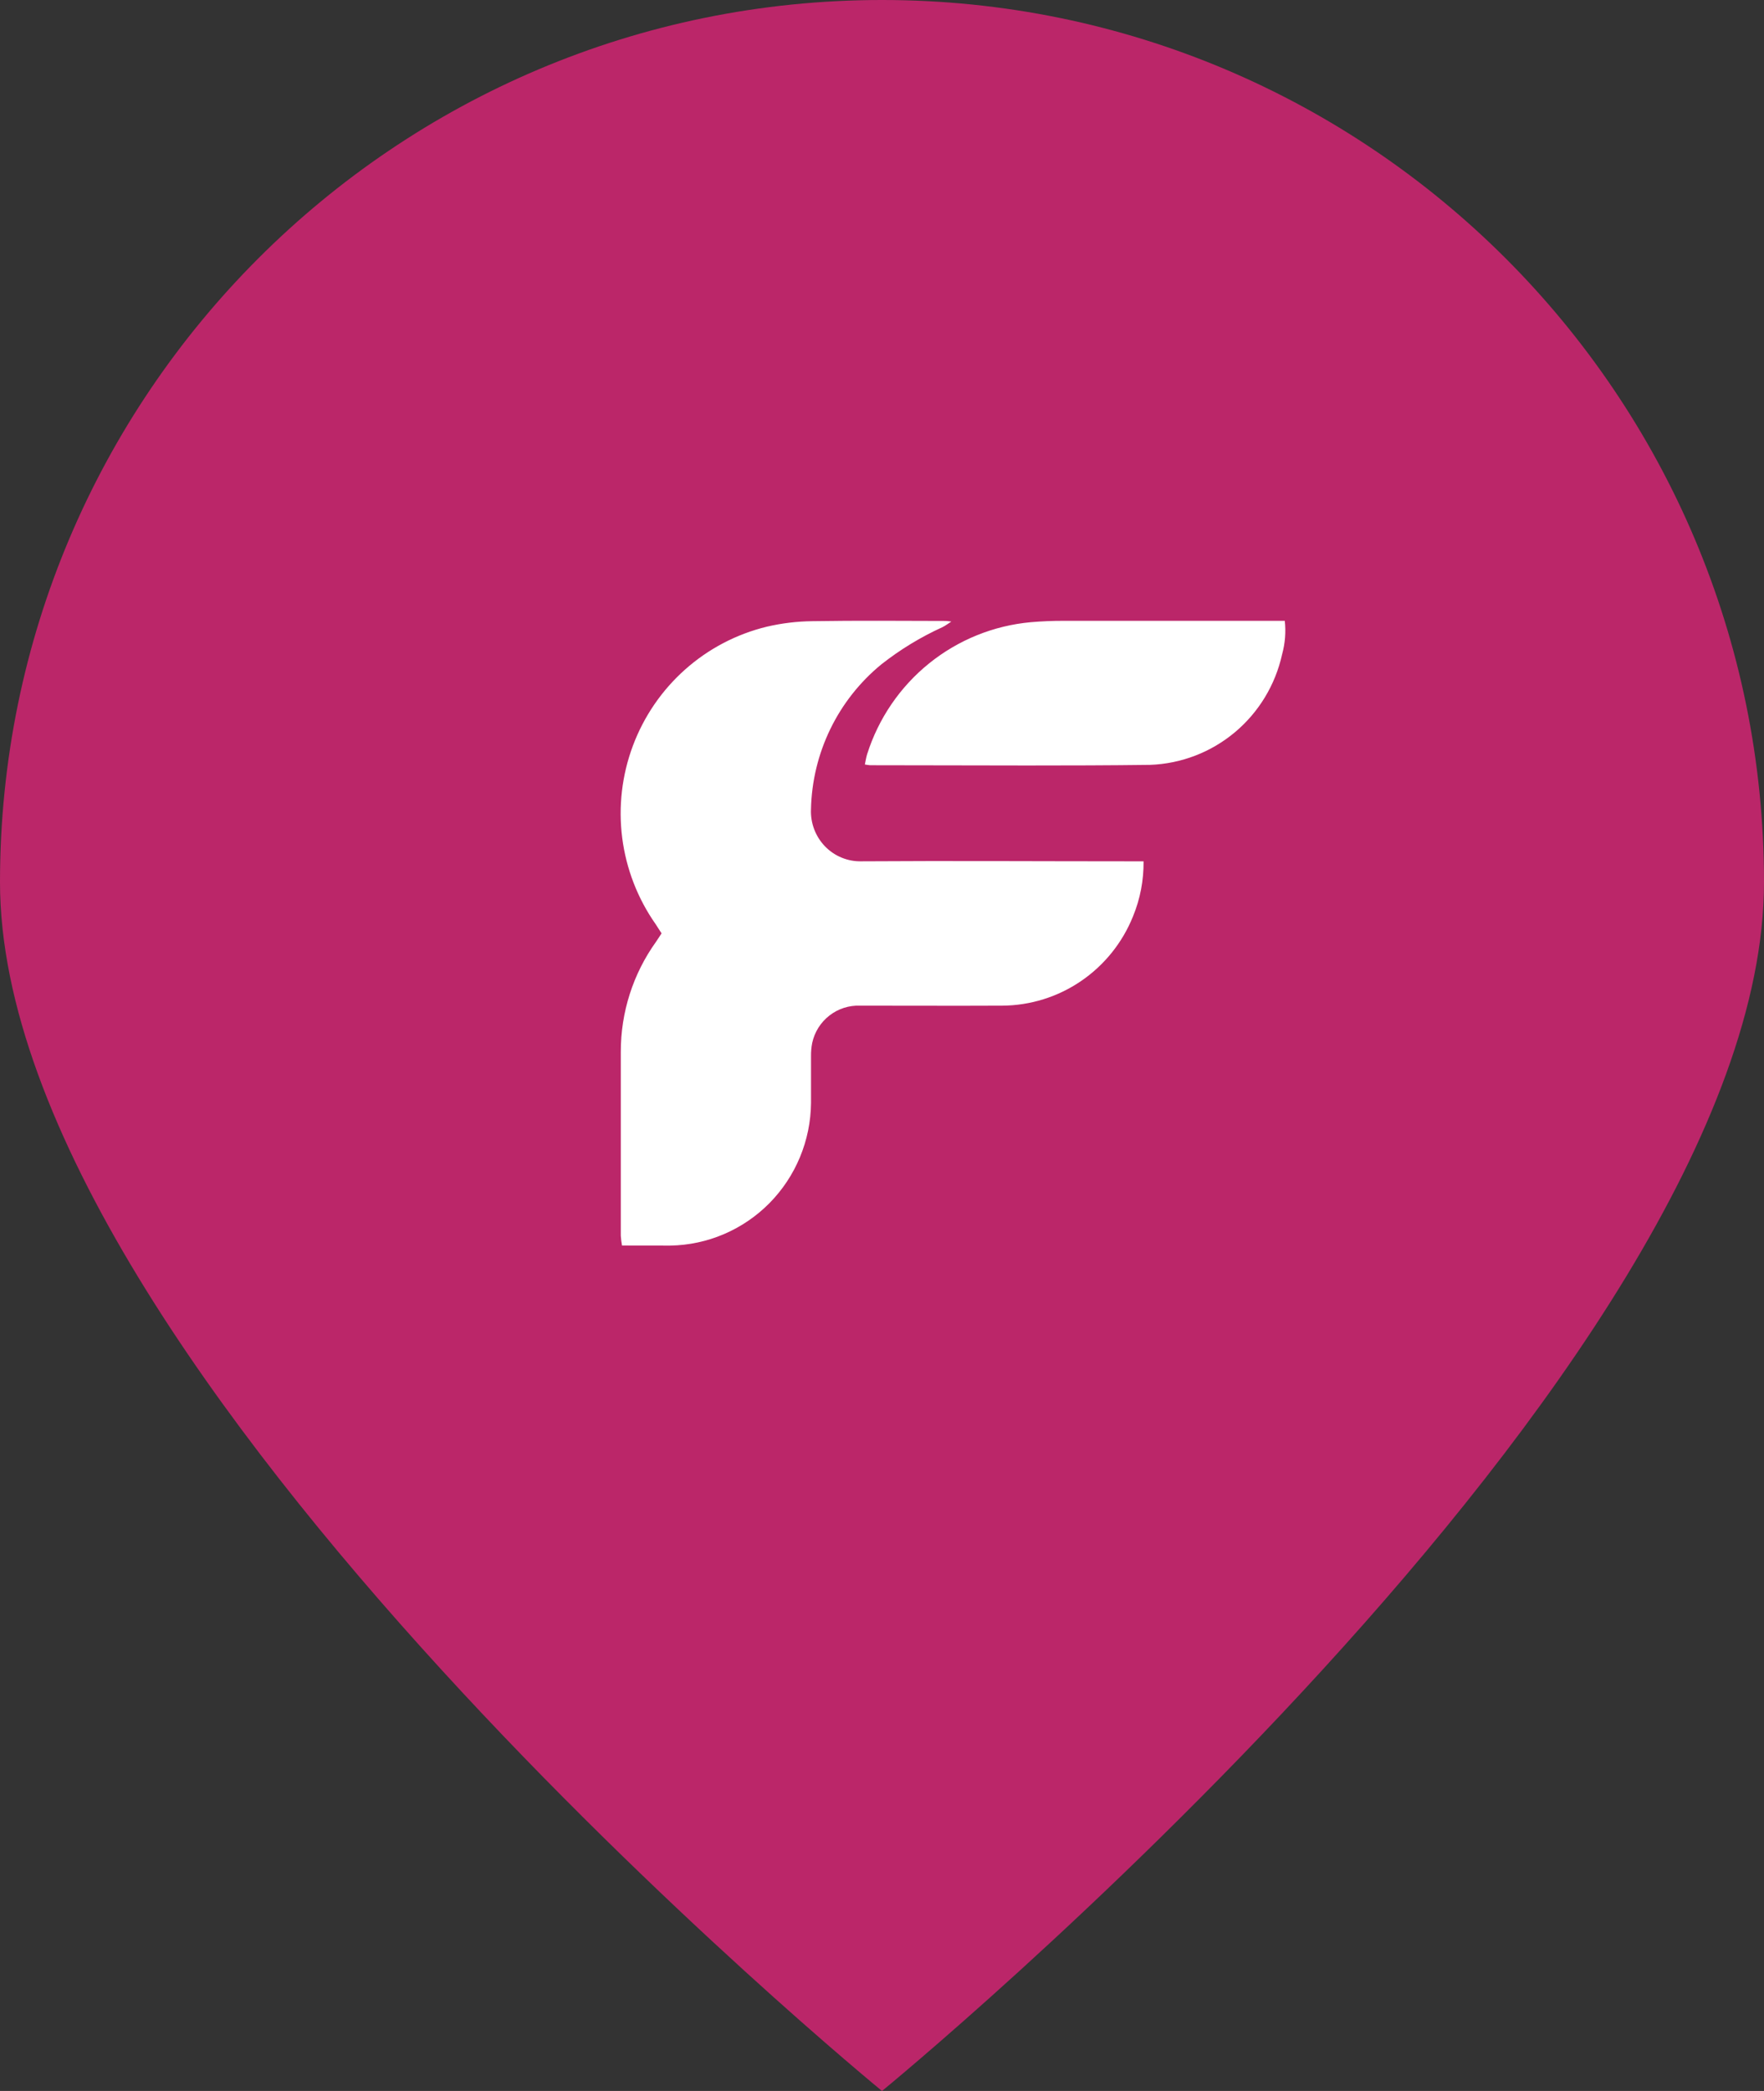 <svg width="54" height="64" viewBox="0 0 54 64" fill="none" xmlns="http://www.w3.org/2000/svg">
<rect x="0" y="0" width="54" height="64" fill="#333333" stroke="none"/>
<path d="M54 27C54 41.912 27 64 27 64C27 64 0 41.912 0 27C0 12.088 12.088 0 27 0C41.912 0 54 12.088 54 27Z" fill="#BB2669"/>
<path d="M19.041 38.123C19.023 38.024 19.011 37.924 19.004 37.824V32.195C19.002 30.985 19.379 29.806 20.083 28.825C20.139 28.744 20.191 28.66 20.252 28.568C20.188 28.47 20.128 28.377 20.07 28.286C19.52 27.502 19.169 26.595 19.047 25.643C18.926 24.692 19.038 23.725 19.374 22.827C19.709 21.93 20.258 21.128 20.973 20.492C21.687 19.857 22.546 19.407 23.473 19.182C23.93 19.075 24.399 19.018 24.869 19.013C26.233 18.99 27.596 19.004 28.955 19.006C28.99 19.006 29.024 19.013 29.123 19.025C29.003 19.102 28.932 19.157 28.851 19.196C28.184 19.499 27.557 19.881 26.981 20.334C26.323 20.873 25.79 21.549 25.418 22.315C25.046 23.081 24.844 23.92 24.826 24.773C24.817 24.981 24.851 25.189 24.925 25.384C24.999 25.579 25.111 25.756 25.256 25.906C25.401 26.055 25.574 26.173 25.766 26.251C25.958 26.33 26.164 26.368 26.371 26.363C29.098 26.345 31.82 26.363 34.553 26.363H35.007C35.013 26.941 34.904 27.514 34.684 28.048C34.361 28.852 33.808 29.54 33.095 30.027C32.382 30.514 31.541 30.776 30.679 30.781C29.231 30.788 27.78 30.781 26.332 30.781C25.992 30.767 25.659 30.874 25.391 31.083C25.122 31.292 24.935 31.589 24.863 31.923C24.837 32.057 24.825 32.194 24.827 32.331V33.758C24.817 34.908 24.36 36.009 23.555 36.825C22.749 37.641 21.658 38.107 20.514 38.125L19.041 38.123ZM26.624 23.421C26.574 23.417 26.524 23.408 26.475 23.399C26.499 23.291 26.514 23.185 26.544 23.087C26.891 21.991 27.552 21.023 28.443 20.304C29.335 19.585 30.418 19.147 31.556 19.044C31.889 19.015 32.222 19.002 32.556 19.002H38.908H39.33C39.368 19.346 39.34 19.694 39.248 20.028C39.042 20.963 38.533 21.802 37.801 22.415C37.069 23.027 36.156 23.377 35.204 23.411C33.953 23.427 32.7 23.43 31.448 23.43C29.841 23.43 28.231 23.422 26.621 23.422L26.624 23.421Z" fill="white"/>
</svg>
